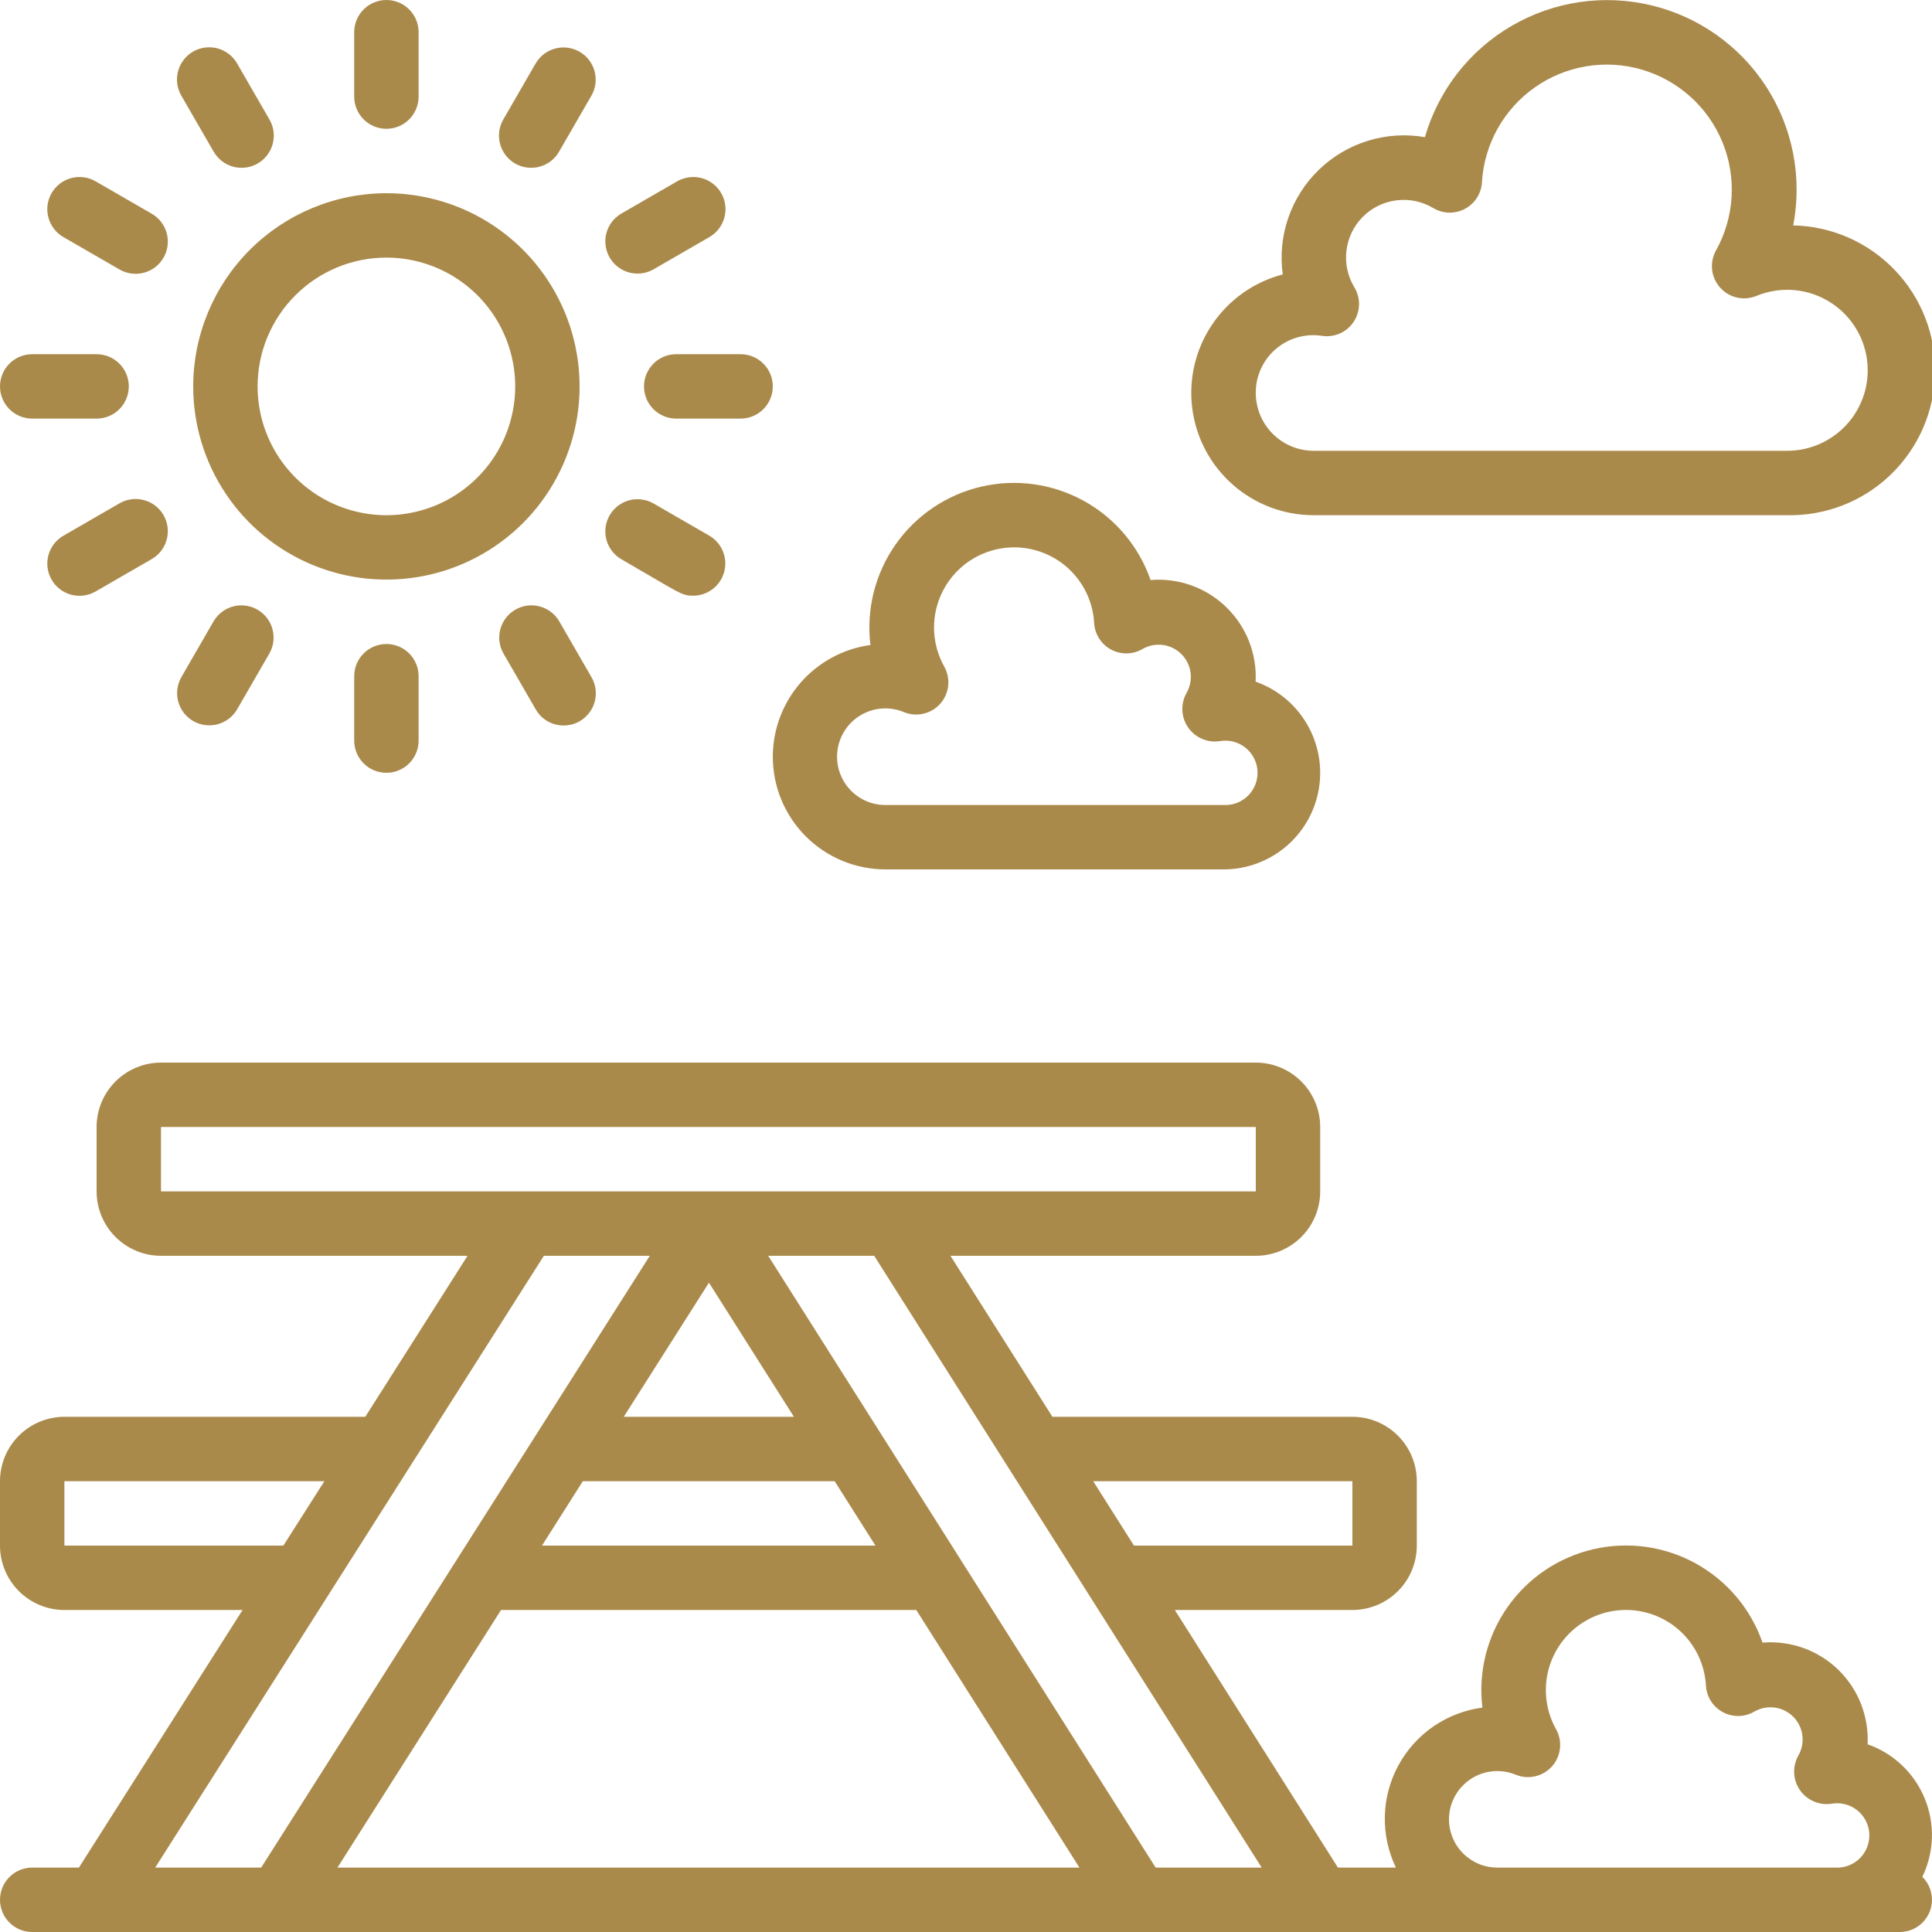 <?xml version="1.0" encoding="UTF-8"?>
<svg xmlns="http://www.w3.org/2000/svg" width="60" height="60" viewBox="0 0 60 60" fill="none">
  <g clip-path="url(#clip0_2392_1643)">
    <path d="M6 12C6 13.187 6.352 14.347 7.011 15.333C7.67 16.32 8.608 17.089 9.704 17.543C10.8 17.997 12.007 18.116 13.171 17.885C14.334 17.653 15.403 17.082 16.243 16.243C17.082 15.403 17.653 14.334 17.885 13.171C18.116 12.007 17.997 10.8 17.543 9.704C17.089 8.608 16.32 7.67 15.333 7.011C14.347 6.352 13.187 6 12 6C10.409 6.002 8.884 6.634 7.759 7.759C6.634 8.884 6.002 10.409 6 12ZM12 8C12.791 8 13.565 8.235 14.222 8.674C14.88 9.114 15.393 9.738 15.695 10.469C15.998 11.2 16.078 12.004 15.923 12.78C15.769 13.556 15.388 14.269 14.828 14.828C14.269 15.388 13.556 15.769 12.78 15.923C12.004 16.078 11.2 15.998 10.469 15.695C9.738 15.393 9.114 14.88 8.674 14.222C8.235 13.565 8 12.791 8 12C8 10.939 8.421 9.922 9.172 9.172C9.922 8.421 10.939 8 12 8Z" fill="#AA8A4B"></path>
    <path d="M13 3V1C13 0.735 12.895 0.48 12.707 0.293C12.52 0.105 12.265 0 12 0C11.735 0 11.48 0.105 11.293 0.293C11.105 0.48 11 0.735 11 1V3C11 3.265 11.105 3.52 11.293 3.707C11.48 3.895 11.735 4 12 4C12.265 4 12.52 3.895 12.707 3.707C12.895 3.52 13 3.265 13 3Z" fill="#AA8A4B"></path>
    <path d="M11 21V23C11 23.265 11.105 23.52 11.293 23.707C11.48 23.895 11.735 24 12 24C12.265 24 12.52 23.895 12.707 23.707C12.895 23.52 13 23.265 13 23V21C13 20.735 12.895 20.48 12.707 20.293C12.52 20.105 12.265 20 12 20C11.735 20 11.48 20.105 11.293 20.293C11.105 20.48 11 20.735 11 21Z" fill="#AA8A4B"></path>
    <path d="M7.365 1.974C7.3 1.859 7.213 1.759 7.109 1.678C7.005 1.597 6.885 1.538 6.758 1.503C6.631 1.469 6.498 1.46 6.367 1.477C6.236 1.494 6.11 1.536 5.996 1.602C5.882 1.668 5.782 1.756 5.702 1.861C5.622 1.966 5.563 2.085 5.529 2.213C5.496 2.34 5.487 2.473 5.505 2.604C5.523 2.734 5.567 2.86 5.633 2.974L6.633 4.706C6.699 4.821 6.786 4.921 6.89 5.002C6.994 5.083 7.113 5.142 7.241 5.177C7.368 5.211 7.501 5.22 7.632 5.203C7.762 5.186 7.889 5.144 8.003 5.078C8.117 5.012 8.217 4.924 8.297 4.819C8.377 4.714 8.436 4.595 8.47 4.467C8.503 4.34 8.511 4.207 8.494 4.076C8.476 3.946 8.432 3.82 8.365 3.706L7.365 1.974Z" fill="#AA8A4B"></path>
    <path d="M17.367 19.294C17.233 19.066 17.015 18.9 16.759 18.833C16.504 18.765 16.233 18.802 16.004 18.934C15.775 19.066 15.608 19.283 15.539 19.538C15.47 19.793 15.504 20.064 15.635 20.294L16.635 22.026C16.7 22.141 16.787 22.241 16.891 22.322C16.995 22.403 17.115 22.462 17.242 22.497C17.369 22.531 17.502 22.54 17.633 22.523C17.764 22.506 17.89 22.464 18.004 22.398C18.118 22.332 18.218 22.244 18.298 22.139C18.378 22.034 18.437 21.915 18.471 21.787C18.504 21.66 18.513 21.527 18.495 21.396C18.477 21.266 18.433 21.14 18.367 21.026L17.367 19.294Z" fill="#AA8A4B"></path>
    <path d="M4.706 6.634L2.974 5.634C2.861 5.567 2.735 5.524 2.604 5.506C2.474 5.488 2.341 5.496 2.213 5.53C2.086 5.564 1.966 5.622 1.861 5.702C1.757 5.782 1.669 5.882 1.603 5.997C1.537 6.111 1.494 6.237 1.477 6.368C1.46 6.499 1.469 6.631 1.504 6.759C1.538 6.886 1.598 7.005 1.678 7.109C1.759 7.214 1.86 7.301 1.974 7.366L3.706 8.366C3.82 8.433 3.946 8.476 4.077 8.494C4.207 8.512 4.34 8.504 4.468 8.47C4.595 8.436 4.715 8.378 4.82 8.298C4.924 8.218 5.012 8.118 5.078 8.003C5.144 7.889 5.187 7.763 5.204 7.632C5.221 7.501 5.212 7.369 5.177 7.241C5.143 7.114 5.083 6.995 5.003 6.891C4.922 6.786 4.821 6.699 4.706 6.634Z" fill="#AA8A4B"></path>
    <path d="M19.294 17.366C21.148 18.437 21.159 18.5 21.525 18.5C21.745 18.5 21.959 18.427 22.134 18.293C22.308 18.159 22.434 17.971 22.491 17.759C22.548 17.546 22.533 17.321 22.449 17.117C22.365 16.914 22.216 16.744 22.025 16.634L20.293 15.634C20.064 15.504 19.792 15.469 19.537 15.538C19.282 15.607 19.065 15.775 18.933 16.003C18.801 16.232 18.765 16.504 18.832 16.759C18.899 17.014 19.065 17.232 19.293 17.366H19.294Z" fill="#AA8A4B"></path>
    <path d="M23 11H21C20.735 11 20.48 11.105 20.293 11.293C20.105 11.48 20 11.735 20 12C20 12.265 20.105 12.52 20.293 12.707C20.48 12.895 20.735 13 21 13H23C23.265 13 23.52 12.895 23.707 12.707C23.895 12.52 24 12.265 24 12C24 11.735 23.895 11.48 23.707 11.293C23.52 11.105 23.265 11 23 11Z" fill="#AA8A4B"></path>
    <path d="M0 12C0 12.265 0.105 12.52 0.293 12.707C0.48 12.895 0.735 13 1 13H3C3.265 13 3.52 12.895 3.707 12.707C3.895 12.52 4 12.265 4 12C4 11.735 3.895 11.48 3.707 11.293C3.52 11.105 3.265 11 3 11H1C0.735 11 0.48 11.105 0.293 11.293C0.105 11.48 0 11.735 0 12Z" fill="#AA8A4B"></path>
    <path d="M3.706 15.634L1.974 16.634C1.86 16.699 1.759 16.786 1.678 16.891C1.598 16.995 1.538 17.114 1.504 17.241C1.469 17.369 1.46 17.502 1.477 17.632C1.494 17.763 1.537 17.889 1.603 18.003C1.669 18.118 1.757 18.218 1.861 18.298C1.966 18.378 2.086 18.436 2.213 18.47C2.341 18.504 2.474 18.512 2.604 18.494C2.735 18.476 2.861 18.433 2.974 18.366L4.706 17.366C4.821 17.301 4.922 17.214 5.003 17.109C5.083 17.005 5.143 16.886 5.177 16.759C5.212 16.631 5.221 16.499 5.204 16.368C5.187 16.237 5.144 16.111 5.078 15.997C5.012 15.883 4.924 15.782 4.82 15.702C4.715 15.622 4.595 15.564 4.468 15.53C4.34 15.496 4.207 15.488 4.077 15.506C3.946 15.524 3.82 15.567 3.706 15.634Z" fill="#AA8A4B"></path>
    <path d="M21.025 5.634L19.293 6.634C19.065 6.768 18.899 6.986 18.832 7.241C18.765 7.496 18.801 7.768 18.933 7.997C19.065 8.225 19.282 8.393 19.537 8.462C19.792 8.531 20.064 8.497 20.293 8.366L22.025 7.366C22.14 7.301 22.24 7.214 22.321 7.109C22.402 7.005 22.461 6.886 22.496 6.759C22.53 6.631 22.54 6.499 22.523 6.368C22.506 6.237 22.463 6.111 22.397 5.997C22.331 5.882 22.243 5.782 22.138 5.702C22.034 5.622 21.914 5.564 21.786 5.53C21.659 5.496 21.526 5.488 21.395 5.506C21.265 5.524 21.139 5.567 21.025 5.634Z" fill="#AA8A4B"></path>
    <path d="M6 22.393C6.114 22.459 6.24 22.501 6.37 22.518C6.5 22.535 6.633 22.526 6.759 22.492C6.886 22.458 7.005 22.4 7.109 22.32C7.213 22.239 7.301 22.14 7.366 22.026L8.366 20.294C8.497 20.064 8.531 19.793 8.462 19.538C8.393 19.283 8.226 19.066 7.997 18.934C7.768 18.802 7.497 18.765 7.241 18.833C6.986 18.9 6.768 19.066 6.634 19.294L5.634 21.026C5.569 21.14 5.526 21.265 5.509 21.396C5.491 21.526 5.5 21.658 5.534 21.785C5.568 21.912 5.627 22.031 5.707 22.136C5.787 22.24 5.887 22.327 6 22.393Z" fill="#AA8A4B"></path>
    <path d="M17.999 1.607C17.886 1.541 17.76 1.499 17.63 1.482C17.5 1.465 17.367 1.473 17.24 1.508C17.113 1.542 16.995 1.6 16.89 1.68C16.786 1.76 16.699 1.86 16.633 1.974L15.633 3.706C15.567 3.82 15.523 3.946 15.505 4.076C15.487 4.207 15.496 4.34 15.529 4.467C15.563 4.595 15.622 4.714 15.702 4.819C15.782 4.924 15.882 5.012 15.996 5.078C16.11 5.144 16.236 5.186 16.367 5.203C16.498 5.22 16.631 5.211 16.758 5.177C16.885 5.142 17.005 5.083 17.109 5.002C17.213 4.921 17.3 4.821 17.365 4.706L18.365 2.974C18.431 2.86 18.474 2.735 18.491 2.604C18.508 2.474 18.5 2.342 18.466 2.215C18.432 2.088 18.373 1.969 18.293 1.864C18.213 1.76 18.113 1.673 17.999 1.607Z" fill="#AA8A4B"></path>
    <path d="M58 54.17C58.021 53.741 57.951 53.312 57.793 52.912C57.635 52.512 57.394 52.15 57.085 51.851C56.776 51.552 56.406 51.323 56.001 51.178C55.597 51.034 55.166 50.977 54.737 51.013C54.373 49.966 53.635 49.091 52.664 48.555C51.694 48.02 50.56 47.862 49.48 48.113C48.401 48.363 47.452 49.004 46.816 49.912C46.18 50.82 45.903 51.931 46.037 53.031C45.49 53.103 44.969 53.304 44.515 53.616C44.061 53.929 43.688 54.345 43.426 54.83C43.163 55.315 43.02 55.855 43.007 56.406C42.994 56.957 43.112 57.503 43.351 58H41.551L36.485 50H42C42.53 50 43.039 49.789 43.414 49.414C43.789 49.039 44 48.53 44 48V46C44 45.47 43.789 44.961 43.414 44.586C43.039 44.211 42.53 44 42 44H32.684L29.517 39H39C39.53 39 40.039 38.789 40.414 38.414C40.789 38.039 41 37.53 41 37V35C41 34.47 40.789 33.961 40.414 33.586C40.039 33.211 39.53 33 39 33H5C4.47 33 3.961 33.211 3.586 33.586C3.211 33.961 3 34.47 3 35V37C3 37.53 3.211 38.039 3.586 38.414C3.961 38.789 4.47 39 5 39H14.52L11.344 44H2C1.47 44 0.961 44.211 0.586 44.586C0.211 44.961 0 45.47 0 46L0 48C0 48.53 0.211 49.039 0.586 49.414C0.961 49.789 1.47 50 2 50H7.533L2.451 58H1C0.735 58 0.48 58.105 0.293 58.293C0.105 58.48 0 58.735 0 59C0 59.265 0.105 59.52 0.293 59.707C0.48 59.895 0.735 60 1 60H59C59.198 60 59.392 59.941 59.557 59.83C59.721 59.719 59.849 59.562 59.925 59.378C60 59.195 60.018 58.993 59.978 58.798C59.938 58.604 59.842 58.426 59.7 58.287C59.883 57.908 59.984 57.495 59.997 57.075C60.009 56.655 59.932 56.236 59.772 55.848C59.611 55.459 59.371 55.109 59.065 54.82C58.76 54.53 58.397 54.309 58 54.17ZM45 56.5C45 56.254 45.061 56.012 45.177 55.795C45.293 55.578 45.461 55.393 45.665 55.256C45.87 55.119 46.105 55.034 46.349 55.01C46.594 54.985 46.841 55.021 47.069 55.114C47.261 55.194 47.473 55.212 47.675 55.165C47.877 55.119 48.06 55.011 48.199 54.856C48.337 54.701 48.423 54.507 48.446 54.3C48.469 54.094 48.427 53.885 48.326 53.704C48.143 53.377 48.035 53.014 48.013 52.64C47.989 52.266 48.051 51.892 48.193 51.545C48.335 51.198 48.553 50.888 48.831 50.637C49.11 50.387 49.441 50.202 49.801 50.097C50.16 49.993 50.539 49.971 50.908 50.033C51.278 50.095 51.628 50.24 51.934 50.456C52.24 50.673 52.492 50.956 52.674 51.284C52.855 51.611 52.959 51.976 52.98 52.35C52.99 52.522 53.044 52.688 53.137 52.833C53.23 52.977 53.359 53.096 53.511 53.176C53.663 53.256 53.833 53.296 54.005 53.292C54.177 53.287 54.344 53.238 54.492 53.15C54.683 53.043 54.903 53.001 55.12 53.031C55.337 53.061 55.537 53.161 55.692 53.316C55.846 53.472 55.945 53.673 55.974 53.89C56.002 54.107 55.959 54.327 55.851 54.517C55.757 54.682 55.712 54.87 55.719 55.059C55.727 55.249 55.788 55.432 55.896 55.589C56.003 55.745 56.152 55.868 56.326 55.944C56.5 56.02 56.691 56.045 56.879 56.017C57.018 55.992 57.16 55.997 57.297 56.031C57.434 56.066 57.562 56.128 57.673 56.216C57.784 56.303 57.875 56.413 57.94 56.538C58.006 56.662 58.044 56.8 58.053 56.941C58.061 57.081 58.04 57.222 57.99 57.354C57.94 57.486 57.863 57.606 57.764 57.706C57.664 57.806 57.545 57.884 57.413 57.935C57.282 57.986 57.141 58.008 57 58H46.5C46.102 58 45.721 57.842 45.439 57.561C45.158 57.279 45 56.898 45 56.5ZM42 46V48H35.217L33.95 46H42ZM39.183 58H35.89L23.857 39H27.149L39.183 58ZM18.1 46H25.921L27.188 48H16.832L18.1 46ZM19.371 44L22.017 39.835L24.656 44H19.371ZM15.56 50H28.456L33.523 58H10.48L15.56 50ZM5 35H39V37H5V35ZM2 48V46H10.074L8.8 48H2ZM16.89 39H20.18L8.111 58H4.82L16.89 39Z" fill="#AA8A4B"></path>
    <path d="M24 23.5C24 24.428 24.369 25.319 25.025 25.975C25.681 26.631 26.572 27 27.5 27H38C38.708 27 39.393 26.749 39.934 26.293C40.475 25.836 40.838 25.203 40.957 24.505C41.076 23.807 40.944 23.089 40.585 22.479C40.226 21.869 39.663 21.405 38.995 21.17C39.016 20.741 38.946 20.312 38.788 19.912C38.63 19.512 38.388 19.151 38.079 18.852C37.77 18.553 37.401 18.323 36.996 18.179C36.591 18.034 36.16 17.978 35.732 18.013C35.368 16.966 34.63 16.091 33.66 15.556C32.689 15.02 31.555 14.862 30.475 15.113C29.396 15.363 28.447 16.004 27.811 16.912C27.175 17.82 26.898 18.931 27.032 20.031C26.193 20.146 25.424 20.56 24.866 21.198C24.309 21.835 24.001 22.653 24 23.5ZM28.069 22.114C28.261 22.194 28.473 22.212 28.675 22.165C28.878 22.119 29.061 22.011 29.199 21.856C29.337 21.701 29.423 21.507 29.446 21.3C29.469 21.094 29.427 20.886 29.326 20.704C29.143 20.377 29.035 20.014 29.012 19.64C28.989 19.266 29.051 18.892 29.193 18.545C29.335 18.198 29.553 17.888 29.831 17.637C30.11 17.387 30.441 17.202 30.801 17.098C31.16 16.993 31.539 16.971 31.908 17.033C32.278 17.095 32.628 17.24 32.934 17.456C33.24 17.673 33.492 17.956 33.674 18.284C33.855 18.611 33.959 18.976 33.98 19.35C33.99 19.522 34.044 19.688 34.137 19.833C34.23 19.977 34.359 20.096 34.511 20.176C34.663 20.256 34.833 20.296 35.005 20.292C35.177 20.287 35.344 20.238 35.492 20.15C35.683 20.043 35.903 20.001 36.12 20.031C36.337 20.061 36.537 20.161 36.692 20.317C36.846 20.472 36.945 20.673 36.974 20.89C37.002 21.107 36.959 21.327 36.851 21.517C36.757 21.682 36.712 21.87 36.719 22.059C36.727 22.249 36.788 22.432 36.896 22.589C37.003 22.745 37.152 22.868 37.326 22.944C37.5 23.02 37.691 23.045 37.879 23.017C38.018 22.992 38.16 22.997 38.297 23.031C38.434 23.066 38.562 23.128 38.673 23.216C38.784 23.303 38.875 23.413 38.94 23.538C39.006 23.663 39.044 23.8 39.053 23.941C39.061 24.081 39.04 24.222 38.99 24.354C38.94 24.486 38.863 24.606 38.764 24.706C38.664 24.806 38.545 24.884 38.413 24.935C38.282 24.985 38.141 25.008 38 25H27.5C27.278 25.001 27.059 24.952 26.858 24.858C26.657 24.763 26.479 24.626 26.338 24.454C26.197 24.283 26.096 24.083 26.041 23.867C25.987 23.652 25.981 23.428 26.024 23.21C26.067 22.992 26.157 22.787 26.289 22.608C26.421 22.43 26.591 22.283 26.787 22.178C26.983 22.073 27.199 22.013 27.421 22.002C27.642 21.991 27.864 22.029 28.069 22.114Z" fill="#AA8A4B"></path>
    <path d="M55.69 7C55.976 5.512 55.677 3.971 54.856 2.698C54.035 1.425 52.754 0.518 51.281 0.165C49.807 -0.188 48.255 0.04 46.946 0.803C45.636 1.565 44.672 2.803 44.252 4.259C43.663 4.157 43.058 4.195 42.486 4.37C41.914 4.546 41.392 4.854 40.962 5.269C40.531 5.685 40.205 6.196 40.01 6.762C39.814 7.327 39.755 7.93 39.837 8.523C38.943 8.756 38.164 9.308 37.647 10.074C37.13 10.84 36.909 11.768 37.027 12.685C37.145 13.602 37.593 14.444 38.288 15.054C38.982 15.665 39.875 16.001 40.799 16H55.499C56.693 16.025 57.847 15.575 58.709 14.749C59.571 13.924 60.069 12.789 60.095 11.595C60.12 10.402 59.67 9.247 58.844 8.386C58.018 7.524 56.884 7.025 55.69 7ZM55.499 14H40.799C40.563 14 40.329 13.953 40.11 13.863C39.892 13.773 39.694 13.64 39.526 13.473C39.359 13.306 39.227 13.107 39.136 12.889C39.046 12.67 38.999 12.436 38.999 12.2C38.998 11.942 39.053 11.686 39.161 11.451C39.268 11.216 39.425 11.007 39.621 10.839C39.818 10.671 40.048 10.547 40.296 10.477C40.545 10.406 40.806 10.391 41.061 10.431C41.249 10.459 41.441 10.432 41.614 10.355C41.787 10.277 41.935 10.152 42.039 9.994C42.144 9.836 42.202 9.651 42.206 9.462C42.21 9.272 42.16 9.085 42.061 8.923C41.854 8.581 41.767 8.18 41.815 7.783C41.863 7.386 42.042 7.016 42.324 6.733C42.606 6.45 42.975 6.27 43.372 6.221C43.769 6.172 44.17 6.257 44.513 6.463C44.661 6.551 44.828 6.599 45 6.604C45.172 6.608 45.341 6.568 45.493 6.487C45.645 6.407 45.773 6.289 45.866 6.145C45.959 6 46.013 5.834 46.023 5.663C46.057 5.08 46.222 4.513 46.505 4.003C46.789 3.493 47.184 3.053 47.661 2.717C48.138 2.38 48.684 2.156 49.26 2.059C49.835 1.963 50.425 1.998 50.985 2.161C51.546 2.324 52.062 2.612 52.496 3.002C52.93 3.392 53.27 3.875 53.492 4.415C53.713 4.955 53.81 5.538 53.776 6.12C53.741 6.703 53.575 7.27 53.291 7.78C53.19 7.961 53.148 8.17 53.171 8.376C53.194 8.582 53.281 8.776 53.419 8.931C53.556 9.086 53.739 9.194 53.941 9.24C54.144 9.287 54.355 9.269 54.547 9.19C54.889 9.049 55.258 8.985 55.627 9.003C55.996 9.021 56.357 9.121 56.683 9.296C57.009 9.47 57.292 9.715 57.512 10.012C57.732 10.309 57.884 10.652 57.956 11.015C58.027 11.377 58.018 11.752 57.928 12.11C57.837 12.469 57.669 12.803 57.434 13.088C57.199 13.374 56.903 13.604 56.569 13.761C56.234 13.919 55.869 14.001 55.499 14Z" fill="#AA8A4B"></path>
  </g>
  <defs>
    <clipPath id="clip0_2392_1643">
      <rect width="60" height="60" fill="white"></rect>
    </clipPath>
  </defs>
</svg>
